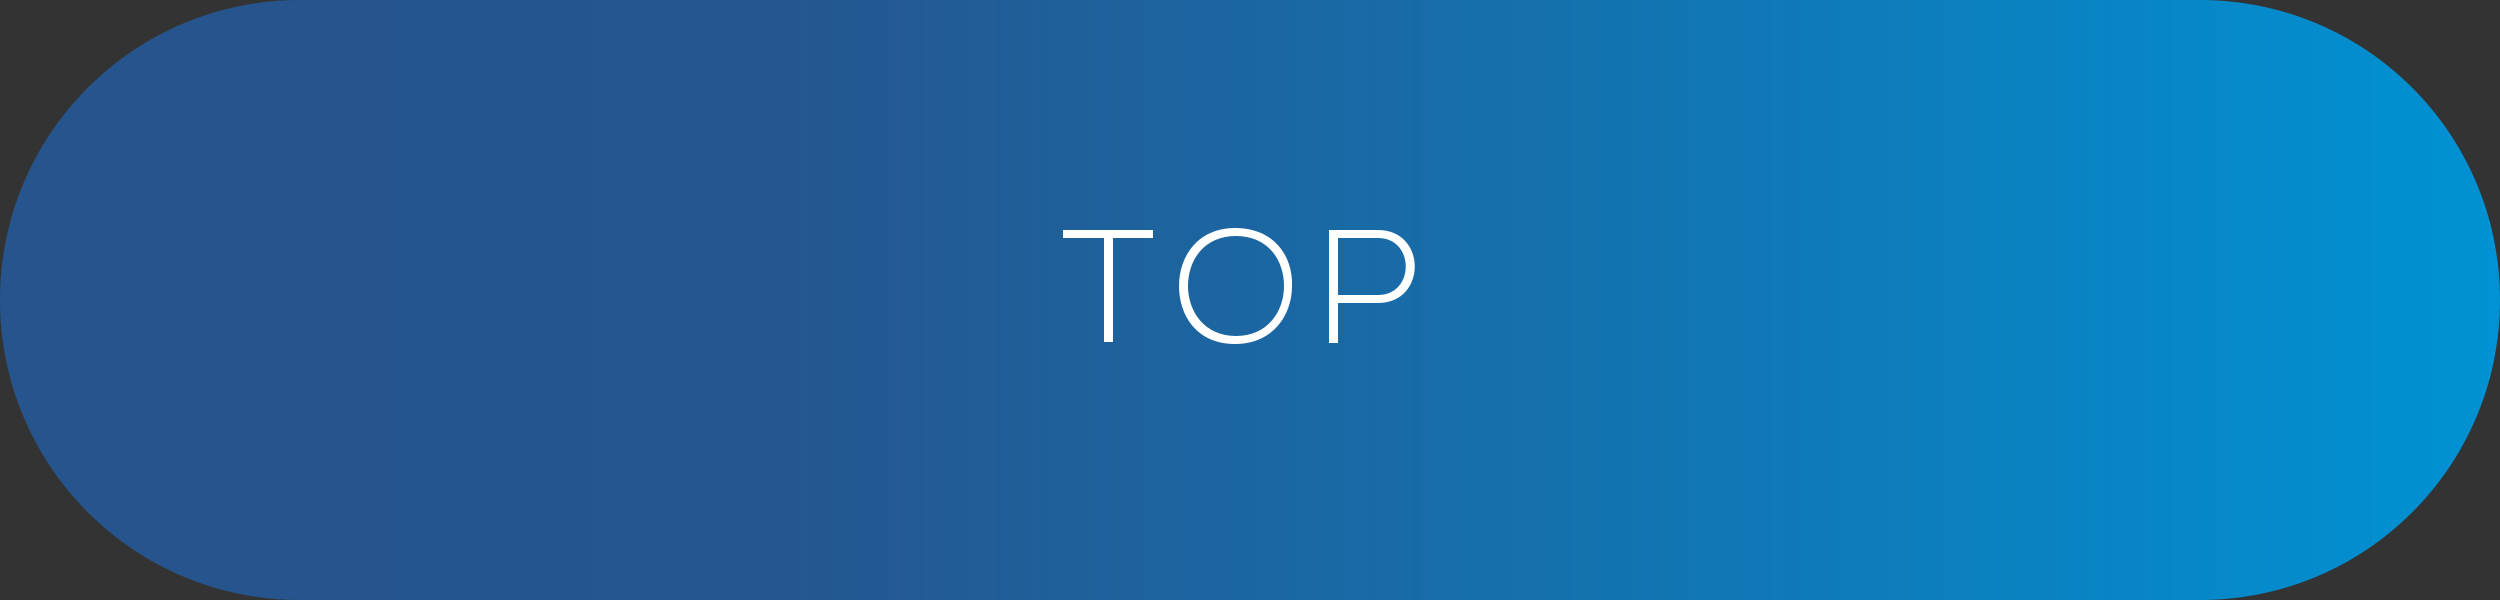 <?xml version="1.0" encoding="utf-8"?>
<!-- Generator: Adobe Illustrator 22.1.0, SVG Export Plug-In . SVG Version: 6.00 Build 0)  -->
<svg version="1.1" id="レイヤー_1" xmlns="http://www.w3.org/2000/svg" xmlns:xlink="http://www.w3.org/1999/xlink" x="0px"
	 y="0px" viewBox="0 0 250 60" style="enable-background:new 0 0 250 60;" xml:space="preserve">
<rect x="0" y="0" width="250" height="60" fill="#333333" stroke="none"/>
<style type="text/css">
	.st0{fill:#F69718;}
	.st1{fill:#346688;}
	.st2{fill:url(#SVGID_1_);}
	.st3{fill:url(#SVGID_2_);}
	.st4{fill:url(#SVGID_3_);}
	.st5{fill:url(#SVGID_4_);}
	.st6{fill:url(#SVGID_5_);}
	.st7{fill:url(#SVGID_6_);}
	.st8{fill:url(#SVGID_7_);}
	.st9{fill:url(#SVGID_8_);}
	.st10{fill:url(#SVGID_9_);}
	.st11{fill:url(#SVGID_10_);}
	.st12{fill:url(#SVGID_11_);}
	.st13{fill:url(#SVGID_12_);}
	.st14{fill:url(#SVGID_13_);}
	.st15{fill:url(#SVGID_14_);}
	.st16{fill:url(#SVGID_15_);}
	.st17{fill:url(#SVGID_16_);}
	.st18{fill:url(#SVGID_17_);}
	.st19{fill:url(#SVGID_18_);}
	.st20{fill:url(#SVGID_19_);}
	.st21{fill:url(#SVGID_20_);}
	.st22{fill:url(#SVGID_21_);}
	.st23{fill:url(#SVGID_22_);}
	.st24{fill:url(#SVGID_23_);}
	.st25{fill:url(#SVGID_24_);}
	.st26{fill:url(#SVGID_25_);}
	.st27{fill:url(#SVGID_26_);}
	.st28{fill:url(#SVGID_27_);}
	.st29{fill:url(#SVGID_28_);}
	.st30{fill:url(#SVGID_29_);}
	.st31{fill:url(#SVGID_30_);}
	.st32{fill:url(#SVGID_31_);}
	.st33{fill:url(#SVGID_32_);}
	.st34{fill:url(#SVGID_33_);}
	.st35{fill:url(#SVGID_34_);}
	.st36{fill:url(#SVGID_35_);}
	.st37{fill:url(#SVGID_36_);}
	.st38{fill:url(#SVGID_37_);}
	.st39{fill:url(#SVGID_38_);}
	.st40{fill:url(#SVGID_39_);}
	.st41{fill:url(#SVGID_40_);}
	.st42{fill:url(#SVGID_41_);}
	.st43{fill:url(#SVGID_42_);}
	.st44{fill:url(#SVGID_43_);}
	.st45{fill:url(#SVGID_44_);}
	.st46{fill:url(#SVGID_45_);}
	.st47{fill:url(#SVGID_46_);}
	.st48{fill:url(#SVGID_47_);}
	.st49{fill:url(#SVGID_48_);}
	.st50{fill:url(#SVGID_49_);}
	.st51{fill:url(#SVGID_50_);}
	.st52{fill:url(#SVGID_51_);}
	.st53{fill:url(#SVGID_52_);}
	.st54{fill:url(#SVGID_53_);}
	.st55{fill:url(#SVGID_54_);}
	.st56{fill:url(#SVGID_55_);}
	.st57{fill:url(#SVGID_56_);}
	.st58{fill:url(#SVGID_57_);}
	.st59{fill:url(#SVGID_58_);}
	.st60{fill:url(#SVGID_59_);}
	.st61{fill:url(#SVGID_60_);}
	.st62{fill:url(#SVGID_61_);}
	.st63{fill:url(#SVGID_62_);}
	.st64{fill:#FFFFFF;}
	.st65{fill:url(#SVGID_63_);}
	.st66{fill:url(#SVGID_64_);}
	.st67{fill:url(#SVGID_65_);}
	.st68{fill:url(#SVGID_66_);}
	.st69{fill:url(#SVGID_67_);}
	.st70{fill:url(#SVGID_68_);}
	.st71{fill:url(#SVGID_69_);}
	.st72{fill:url(#SVGID_70_);}
	.st73{fill:url(#SVGID_71_);}
	.st74{fill:url(#SVGID_72_);}
	.st75{fill:url(#SVGID_73_);}
	.st76{fill:url(#SVGID_74_);}
	.st77{fill:url(#SVGID_75_);}
	.st78{fill:url(#SVGID_76_);}
	.st79{fill:url(#SVGID_77_);}
	.st80{fill:url(#SVGID_78_);}
	.st81{fill:url(#SVGID_79_);}
	.st82{fill:url(#SVGID_80_);}
	.st83{fill:url(#SVGID_81_);}
	.st84{fill:url(#SVGID_82_);}
	.st85{fill:url(#SVGID_83_);}
	.st86{fill:url(#SVGID_84_);}
	.st87{fill:url(#SVGID_85_);}
	.st88{fill:url(#SVGID_86_);}
	.st89{fill:url(#SVGID_87_);}
	.st90{fill:url(#SVGID_88_);}
	.st91{fill:url(#SVGID_89_);}
	.st92{fill:url(#SVGID_90_);}
	.st93{fill:url(#SVGID_91_);}
	.st94{fill:url(#SVGID_92_);}
	.st95{fill:url(#SVGID_93_);}
	.st96{fill:url(#SVGID_94_);}
	.st97{fill:url(#SVGID_95_);}
	.st98{fill:url(#SVGID_96_);}
	.st99{fill:url(#SVGID_97_);}
	.st100{fill:url(#SVGID_98_);}
	.st101{fill:url(#SVGID_99_);}
	.st102{fill:url(#SVGID_100_);}
	.st103{fill:url(#SVGID_101_);}
	.st104{fill:url(#SVGID_102_);}
	.st105{fill:url(#SVGID_103_);}
	.st106{fill:url(#SVGID_104_);}
	.st107{fill:url(#SVGID_105_);}
	.st108{fill:url(#SVGID_106_);}
	.st109{fill:url(#SVGID_107_);}
	.st110{fill:url(#SVGID_108_);}
	.st111{fill:url(#SVGID_109_);}
	.st112{fill:url(#SVGID_110_);}
	.st113{fill:url(#SVGID_111_);}
	.st114{fill:url(#SVGID_112_);}
	.st115{fill:url(#SVGID_113_);}
	.st116{fill:url(#SVGID_114_);}
	.st117{fill:url(#SVGID_115_);}
	.st118{fill:url(#SVGID_116_);}
	.st119{fill:url(#SVGID_117_);}
	.st120{fill:url(#SVGID_118_);}
	.st121{fill:url(#SVGID_119_);}
	.st122{fill:url(#SVGID_120_);}
	.st123{fill:url(#SVGID_121_);}
	.st124{fill:url(#SVGID_122_);}
	.st125{fill:url(#SVGID_123_);}
	.st126{fill:url(#SVGID_124_);}
	.st127{fill:url(#SVGID_125_);}
	.st128{fill:url(#SVGID_126_);}
	.st129{fill:url(#SVGID_127_);}
	.st130{fill:url(#SVGID_128_);}
	.st131{fill:url(#SVGID_129_);}
	.st132{fill:url(#SVGID_130_);}
	.st133{fill:url(#SVGID_131_);}
	.st134{fill:url(#SVGID_132_);}
	.st135{fill:url(#SVGID_133_);}
	.st136{fill:url(#SVGID_134_);}
	.st137{fill:url(#SVGID_135_);}
	.st138{fill:url(#SVGID_136_);}
	.st139{fill:url(#SVGID_137_);}
	.st140{fill:url(#SVGID_138_);}
	.st141{fill:url(#SVGID_139_);}
	.st142{fill:url(#SVGID_140_);}
	.st143{fill:url(#SVGID_141_);}
	.st144{fill:url(#SVGID_142_);}
	.st145{fill:url(#SVGID_143_);}
	.st146{fill:#015087;}
	.st147{fill:url(#SVGID_144_);}
	.st148{fill:url(#SVGID_145_);}
	.st149{fill:url(#SVGID_146_);}
	.st150{fill:url(#SVGID_147_);}
	.st151{fill:url(#SVGID_148_);}
	.st152{fill:url(#SVGID_149_);}
	.st153{fill:url(#SVGID_150_);}
	.st154{fill:url(#SVGID_151_);}
	.st155{fill:url(#SVGID_152_);}
	.st156{fill:url(#SVGID_153_);}
	.st157{fill:url(#SVGID_154_);}
	.st158{fill:url(#SVGID_155_);}
	.st159{fill:url(#SVGID_156_);}
	.st160{fill:none;stroke:#FFFFFF;stroke-width:3.244;stroke-linecap:round;stroke-linejoin:round;}
	.st161{fill:none;stroke:url(#SVGID_157_);stroke-width:6.37;stroke-linecap:round;stroke-linejoin:round;}
	.st162{fill:none;stroke:url(#SVGID_158_);stroke-width:6.37;stroke-linecap:round;stroke-linejoin:round;}
	.st163{fill:none;stroke:url(#SVGID_159_);stroke-width:6.37;stroke-linecap:round;stroke-linejoin:round;stroke-dasharray:0,13;}
	.st164{fill:url(#SVGID_160_);}
	.st165{fill:none;stroke:url(#SVGID_161_);stroke-width:5.05;stroke-linecap:round;stroke-linejoin:round;}
	.st166{fill:none;stroke:url(#SVGID_162_);stroke-width:5.05;stroke-linecap:round;stroke-linejoin:round;}
	.st167{fill:none;stroke:url(#SVGID_163_);stroke-width:5.05;stroke-linecap:round;stroke-linejoin:round;}
	.st168{fill:none;stroke:url(#SVGID_164_);stroke-width:5.05;stroke-linecap:round;stroke-linejoin:round;}
	.st169{fill:none;stroke:url(#SVGID_165_);stroke-width:5.05;stroke-linecap:round;stroke-linejoin:round;}
	.st170{fill:none;stroke:url(#SVGID_166_);stroke-width:5.05;stroke-linecap:round;stroke-linejoin:round;}
	.st171{fill:none;stroke:url(#SVGID_167_);stroke-width:5.05;stroke-linecap:round;stroke-linejoin:round;}
	.st172{fill:none;stroke:url(#SVGID_168_);stroke-width:5.05;stroke-linecap:round;stroke-linejoin:round;}
	.st173{fill:none;stroke:url(#SVGID_169_);stroke-width:5.05;stroke-linecap:round;stroke-linejoin:round;}
	.st174{fill:none;stroke:url(#SVGID_170_);stroke-width:5.05;stroke-linecap:round;stroke-linejoin:round;}
	.st175{fill:none;stroke:url(#SVGID_171_);stroke-width:5.05;stroke-linecap:round;stroke-linejoin:round;}
	.st176{fill:none;stroke:url(#SVGID_172_);stroke-width:5.05;stroke-linecap:round;stroke-linejoin:round;}
	.st177{fill:none;stroke:url(#SVGID_173_);stroke-width:5.05;stroke-linecap:round;stroke-linejoin:round;}
	.st178{fill:url(#SVGID_174_);}
	.st179{fill:url(#SVGID_175_);}
	.st180{fill:url(#SVGID_176_);}
	.st181{fill:url(#SVGID_177_);}
	.st182{fill:url(#SVGID_178_);}
	.st183{fill:url(#SVGID_179_);}
	.st184{fill:none;stroke:url(#SVGID_180_);stroke-width:6.37;stroke-linecap:round;stroke-linejoin:round;}
	.st185{fill:none;stroke:url(#SVGID_181_);stroke-width:6.37;stroke-linecap:round;stroke-linejoin:round;}
	.st186{fill:none;stroke:url(#SVGID_182_);stroke-width:6.37;stroke-linecap:round;stroke-linejoin:round;stroke-dasharray:0,13;}
	.st187{fill:url(#SVGID_183_);}
	.st188{fill:none;stroke:url(#SVGID_184_);stroke-width:5.05;stroke-linecap:round;stroke-linejoin:round;}
	.st189{fill:none;stroke:url(#SVGID_185_);stroke-width:5.05;stroke-linecap:round;stroke-linejoin:round;}
	.st190{fill:none;stroke:url(#SVGID_186_);stroke-width:5.05;stroke-linecap:round;stroke-linejoin:round;}
	.st191{fill:none;stroke:url(#SVGID_187_);stroke-width:5.05;stroke-linecap:round;stroke-linejoin:round;}
	.st192{fill:none;stroke:url(#SVGID_188_);stroke-width:5.05;stroke-linecap:round;stroke-linejoin:round;}
	.st193{fill:none;stroke:url(#SVGID_189_);stroke-width:5.05;stroke-linecap:round;stroke-linejoin:round;}
	.st194{fill:none;stroke:url(#SVGID_190_);stroke-width:5.05;stroke-linecap:round;stroke-linejoin:round;}
	.st195{fill:none;stroke:url(#SVGID_191_);stroke-width:5.05;stroke-linecap:round;stroke-linejoin:round;}
	.st196{fill:none;stroke:url(#SVGID_192_);stroke-width:5.05;stroke-linecap:round;stroke-linejoin:round;}
	.st197{fill:none;stroke:url(#SVGID_193_);stroke-width:5.05;stroke-linecap:round;stroke-linejoin:round;}
	.st198{fill:none;stroke:url(#SVGID_194_);stroke-width:5.05;stroke-linecap:round;stroke-linejoin:round;}
	.st199{fill:none;stroke:url(#SVGID_195_);stroke-width:5.05;stroke-linecap:round;stroke-linejoin:round;}
	.st200{fill:none;stroke:url(#SVGID_196_);stroke-width:5.05;stroke-linecap:round;stroke-linejoin:round;}
	.st201{fill:none;stroke:#FFFFFF;stroke-width:2.954;stroke-linecap:round;stroke-linejoin:round;}
	.st202{fill:url(#SVGID_197_);}
	.st203{fill:url(#SVGID_198_);}
	.st204{fill:url(#SVGID_199_);}
	.st205{fill:none;stroke:url(#SVGID_200_);stroke-width:10.491;stroke-linecap:round;stroke-linejoin:round;}
	.st206{fill:none;stroke:url(#SVGID_201_);stroke-width:10.491;stroke-linecap:round;stroke-linejoin:round;}
	.st207{fill:none;stroke:url(#SVGID_202_);stroke-width:10.491;stroke-linecap:round;stroke-linejoin:round;}
	.st208{fill:none;stroke:url(#SVGID_203_);stroke-width:11.209;stroke-linecap:round;stroke-linejoin:round;}
	.st209{fill:none;stroke:url(#SVGID_204_);stroke-width:11.209;stroke-linecap:round;stroke-linejoin:round;}
	.st210{fill:none;stroke:url(#SVGID_205_);stroke-width:11.209;stroke-linecap:round;stroke-linejoin:round;}
	.st211{fill:none;stroke:url(#SVGID_206_);stroke-width:11.209;stroke-linecap:round;stroke-linejoin:round;}
	.st212{fill:none;stroke:url(#SVGID_207_);stroke-width:11.209;stroke-linecap:round;stroke-linejoin:round;}
	.st213{fill:none;stroke:url(#SVGID_208_);stroke-width:11.209;stroke-linecap:round;stroke-linejoin:round;}
	.st214{fill:none;stroke:url(#SVGID_209_);stroke-width:11.209;stroke-linecap:round;stroke-linejoin:round;}
	.st215{fill:none;stroke:url(#SVGID_210_);stroke-width:11.209;stroke-linecap:round;stroke-linejoin:round;}
	.st216{fill:none;stroke:#015087;stroke-width:4;stroke-miterlimit:10;}
	.st217{fill:url(#SVGID_211_);}
	.st218{fill:url(#SVGID_212_);}
	.st219{fill:url(#SVGID_213_);}
	.st220{fill:url(#SVGID_214_);}
	.st221{fill:url(#SVGID_215_);}
	.st222{fill:url(#SVGID_216_);}
	.st223{fill:#040000;}
	.st224{fill:url(#SVGID_217_);}
	.st225{fill:url(#SVGID_218_);}
	.st226{fill:url(#SVGID_219_);}
	.st227{fill:url(#SVGID_220_);}
	.st228{fill:url(#SVGID_221_);}
	.st229{fill:url(#SVGID_222_);}
	.st230{fill:url(#SVGID_223_);}
	.st231{fill:url(#SVGID_224_);}
	.st232{fill:url(#SVGID_225_);}
	.st233{fill:url(#SVGID_226_);}
	.st234{fill:url(#SVGID_227_);}
	.st235{fill:url(#SVGID_228_);}
	.st236{fill:url(#SVGID_229_);}
	.st237{fill:url(#SVGID_230_);}
	.st238{fill:url(#SVGID_231_);}
	.st239{fill:url(#SVGID_232_);}
	.st240{fill:url(#SVGID_233_);}
	.st241{fill:url(#SVGID_234_);}
	.st242{fill:url(#SVGID_235_);}
	.st243{fill:url(#SVGID_236_);}
	.st244{fill:url(#SVGID_237_);}
	.st245{fill:url(#SVGID_238_);}
	.st246{fill:url(#SVGID_239_);}
	.st247{fill:url(#SVGID_240_);}
	.st248{fill:url(#SVGID_241_);}
	.st249{fill:url(#SVGID_242_);}
	.st250{fill:url(#SVGID_243_);}
	.st251{fill:url(#SVGID_244_);}
	.st252{fill:url(#SVGID_245_);}
	.st253{fill:url(#SVGID_246_);}
	.st254{fill:url(#SVGID_247_);}
	.st255{fill:url(#SVGID_248_);}
	.st256{fill:url(#SVGID_249_);}
	.st257{fill:url(#SVGID_250_);}
	.st258{fill:url(#SVGID_251_);}
	.st259{fill:url(#SVGID_252_);}
	.st260{fill:url(#SVGID_253_);}
	.st261{fill:url(#SVGID_254_);}
	.st262{fill:url(#SVGID_255_);}
	.st263{fill:url(#SVGID_256_);}
	.st264{fill:none;stroke:#000000;stroke-width:3.405;stroke-linecap:round;stroke-linejoin:round;}
	.st265{fill:none;stroke:#000000;stroke-width:2.771;stroke-linecap:round;stroke-linejoin:round;}
	.st266{fill:url(#SVGID_257_);}
	.st267{fill:url(#SVGID_258_);}
	.st268{fill:url(#SVGID_259_);}
	.st269{fill:url(#SVGID_260_);}
	.st270{fill:url(#SVGID_261_);}
	.st271{fill:url(#SVGID_262_);}
	.st272{fill:url(#SVGID_263_);}
	.st273{fill:url(#SVGID_264_);}
	.st274{fill:url(#SVGID_265_);}
	.st275{fill:url(#SVGID_266_);}
	.st276{fill:url(#SVGID_267_);}
	.st277{fill:url(#SVGID_268_);}
	.st278{fill:url(#SVGID_269_);}
	.st279{fill:url(#SVGID_270_);}
	.st280{fill:url(#SVGID_271_);}
	.st281{fill:url(#SVGID_272_);}
	.st282{fill:url(#SVGID_273_);}
	.st283{fill:url(#SVGID_274_);}
	.st284{fill:url(#SVGID_275_);}
	.st285{fill:url(#SVGID_276_);}
	.st286{fill:url(#SVGID_277_);}
	.st287{fill:url(#SVGID_278_);}
	.st288{fill:url(#SVGID_279_);}
	.st289{fill:url(#SVGID_280_);}
	.st290{fill:url(#SVGID_281_);}
	.st291{fill:url(#SVGID_282_);}
	.st292{fill:url(#SVGID_283_);}
	.st293{fill:url(#SVGID_284_);}
	.st294{fill:url(#SVGID_285_);}
	.st295{fill:url(#SVGID_286_);}
	.st296{fill:url(#SVGID_287_);}
	.st297{fill:url(#SVGID_288_);}
	.st298{fill:url(#SVGID_289_);}
	.st299{fill:url(#SVGID_290_);}
	.st300{fill:url(#SVGID_291_);}
	.st301{fill:url(#SVGID_292_);}
	.st302{fill:url(#SVGID_293_);}
	.st303{fill:url(#SVGID_294_);}
	.st304{fill:#F7C601;}
	.st305{fill:url(#SVGID_295_);}
	.st306{fill:url(#SVGID_296_);}
	.st307{fill:url(#SVGID_297_);}
	.st308{fill:url(#SVGID_298_);}
	.st309{fill:url(#SVGID_299_);}
	.st310{fill:url(#SVGID_300_);}
	.st311{fill:url(#SVGID_301_);}
	.st312{fill:url(#SVGID_302_);}
	.st313{fill:none;stroke:#FFFFFF;stroke-width:1.994;stroke-linecap:round;stroke-linejoin:round;}
	.st314{fill:none;stroke:#FFFFFF;stroke-width:2.261;stroke-linecap:round;stroke-linejoin:round;}
	.st315{fill:none;stroke:url(#SVGID_303_);stroke-width:23.489;stroke-linecap:round;stroke-linejoin:round;}
	.st316{fill:none;stroke:url(#SVGID_304_);stroke-width:23.489;stroke-linecap:round;stroke-linejoin:round;}
	.st317{fill:none;stroke:url(#SVGID_305_);stroke-width:23.489;stroke-linecap:round;stroke-linejoin:round;}
	.st318{fill:none;stroke:url(#SVGID_306_);stroke-width:23.489;stroke-linecap:round;stroke-linejoin:round;}
	.st319{fill:none;stroke:url(#SVGID_307_);stroke-width:23.489;stroke-linecap:round;stroke-linejoin:round;}
	.st320{fill:none;stroke:url(#SVGID_308_);stroke-width:23.489;stroke-linecap:round;stroke-linejoin:round;}
	.st321{fill:url(#SVGID_309_);}
	.st322{fill:url(#SVGID_310_);}
	.st323{fill:url(#SVGID_311_);}
	.st324{fill:url(#SVGID_312_);}
	.st325{fill:url(#SVGID_313_);}
	.st326{fill:url(#SVGID_314_);}
	.st327{fill:url(#SVGID_315_);}
	.st328{fill:none;stroke:url(#SVGID_316_);stroke-width:1.319;stroke-linecap:round;stroke-linejoin:round;}
	.st329{fill:none;stroke:url(#SVGID_317_);stroke-width:1.319;stroke-linecap:round;stroke-linejoin:round;}
	.st330{fill:none;stroke:url(#SVGID_318_);stroke-width:1.248;stroke-linecap:round;stroke-linejoin:round;}
	.st331{fill:none;stroke:url(#SVGID_319_);stroke-width:1.248;stroke-linecap:round;stroke-linejoin:round;}
	.st332{fill:url(#SVGID_320_);}
	.st333{fill:#26548D;}
</style>
<linearGradient id="SVGID_1_" gradientUnits="userSpaceOnUse" x1="2.437" y1="23.306" x2="252.437" y2="23.306" gradientTransform="matrix(1 0 0 1 -2.437 6.694)">
	<stop  offset="0" style="stop-color:#26548D"/>
	<stop  offset="0.315" style="stop-color:#25568F"/>
	<stop  offset="1" style="stop-color:#0092D4"/>
</linearGradient>
<path class="st2" d="M220,60L30,60C13.4,60,0,46.6,0,30l0,0C0,13.4,13.4,0,30,0l190,0c16.6,0,30,13.4,30,30v0
	C250,46.6,236.6,60,220,60z"/>
<g>
	<g>
		<g>
			<path class="st64" d="M110.3,23.8h-4V23h9v0.8h-4v10.4h-0.9V23.8z"/>
		</g>
		<g>
			<path class="st64" d="M129.2,28.6c0,2.9-1.9,5.8-5.7,5.8c-3.8,0-5.6-2.8-5.6-5.8c0-3,1.9-5.8,5.6-5.8
				C127.4,22.8,129.3,25.6,129.2,28.6z M118.8,28.6c0,2.5,1.6,5,4.8,5c3.2,0,4.8-2.5,4.8-5c0-2.6-1.6-5-4.8-5
				C120.4,23.6,118.8,26,118.8,28.6z"/>
		</g>
		<g>
			<path class="st64" d="M133.8,30.4v3.9h-0.9V23c1.6,0,3.3,0,4.9,0c4.9,0,4.9,7.3,0,7.3H133.8z M133.8,23.8v5.7h4
				c3.7,0,3.7-5.7,0-5.7H133.8z"/>
		</g>
	</g>
</g>
</svg>
